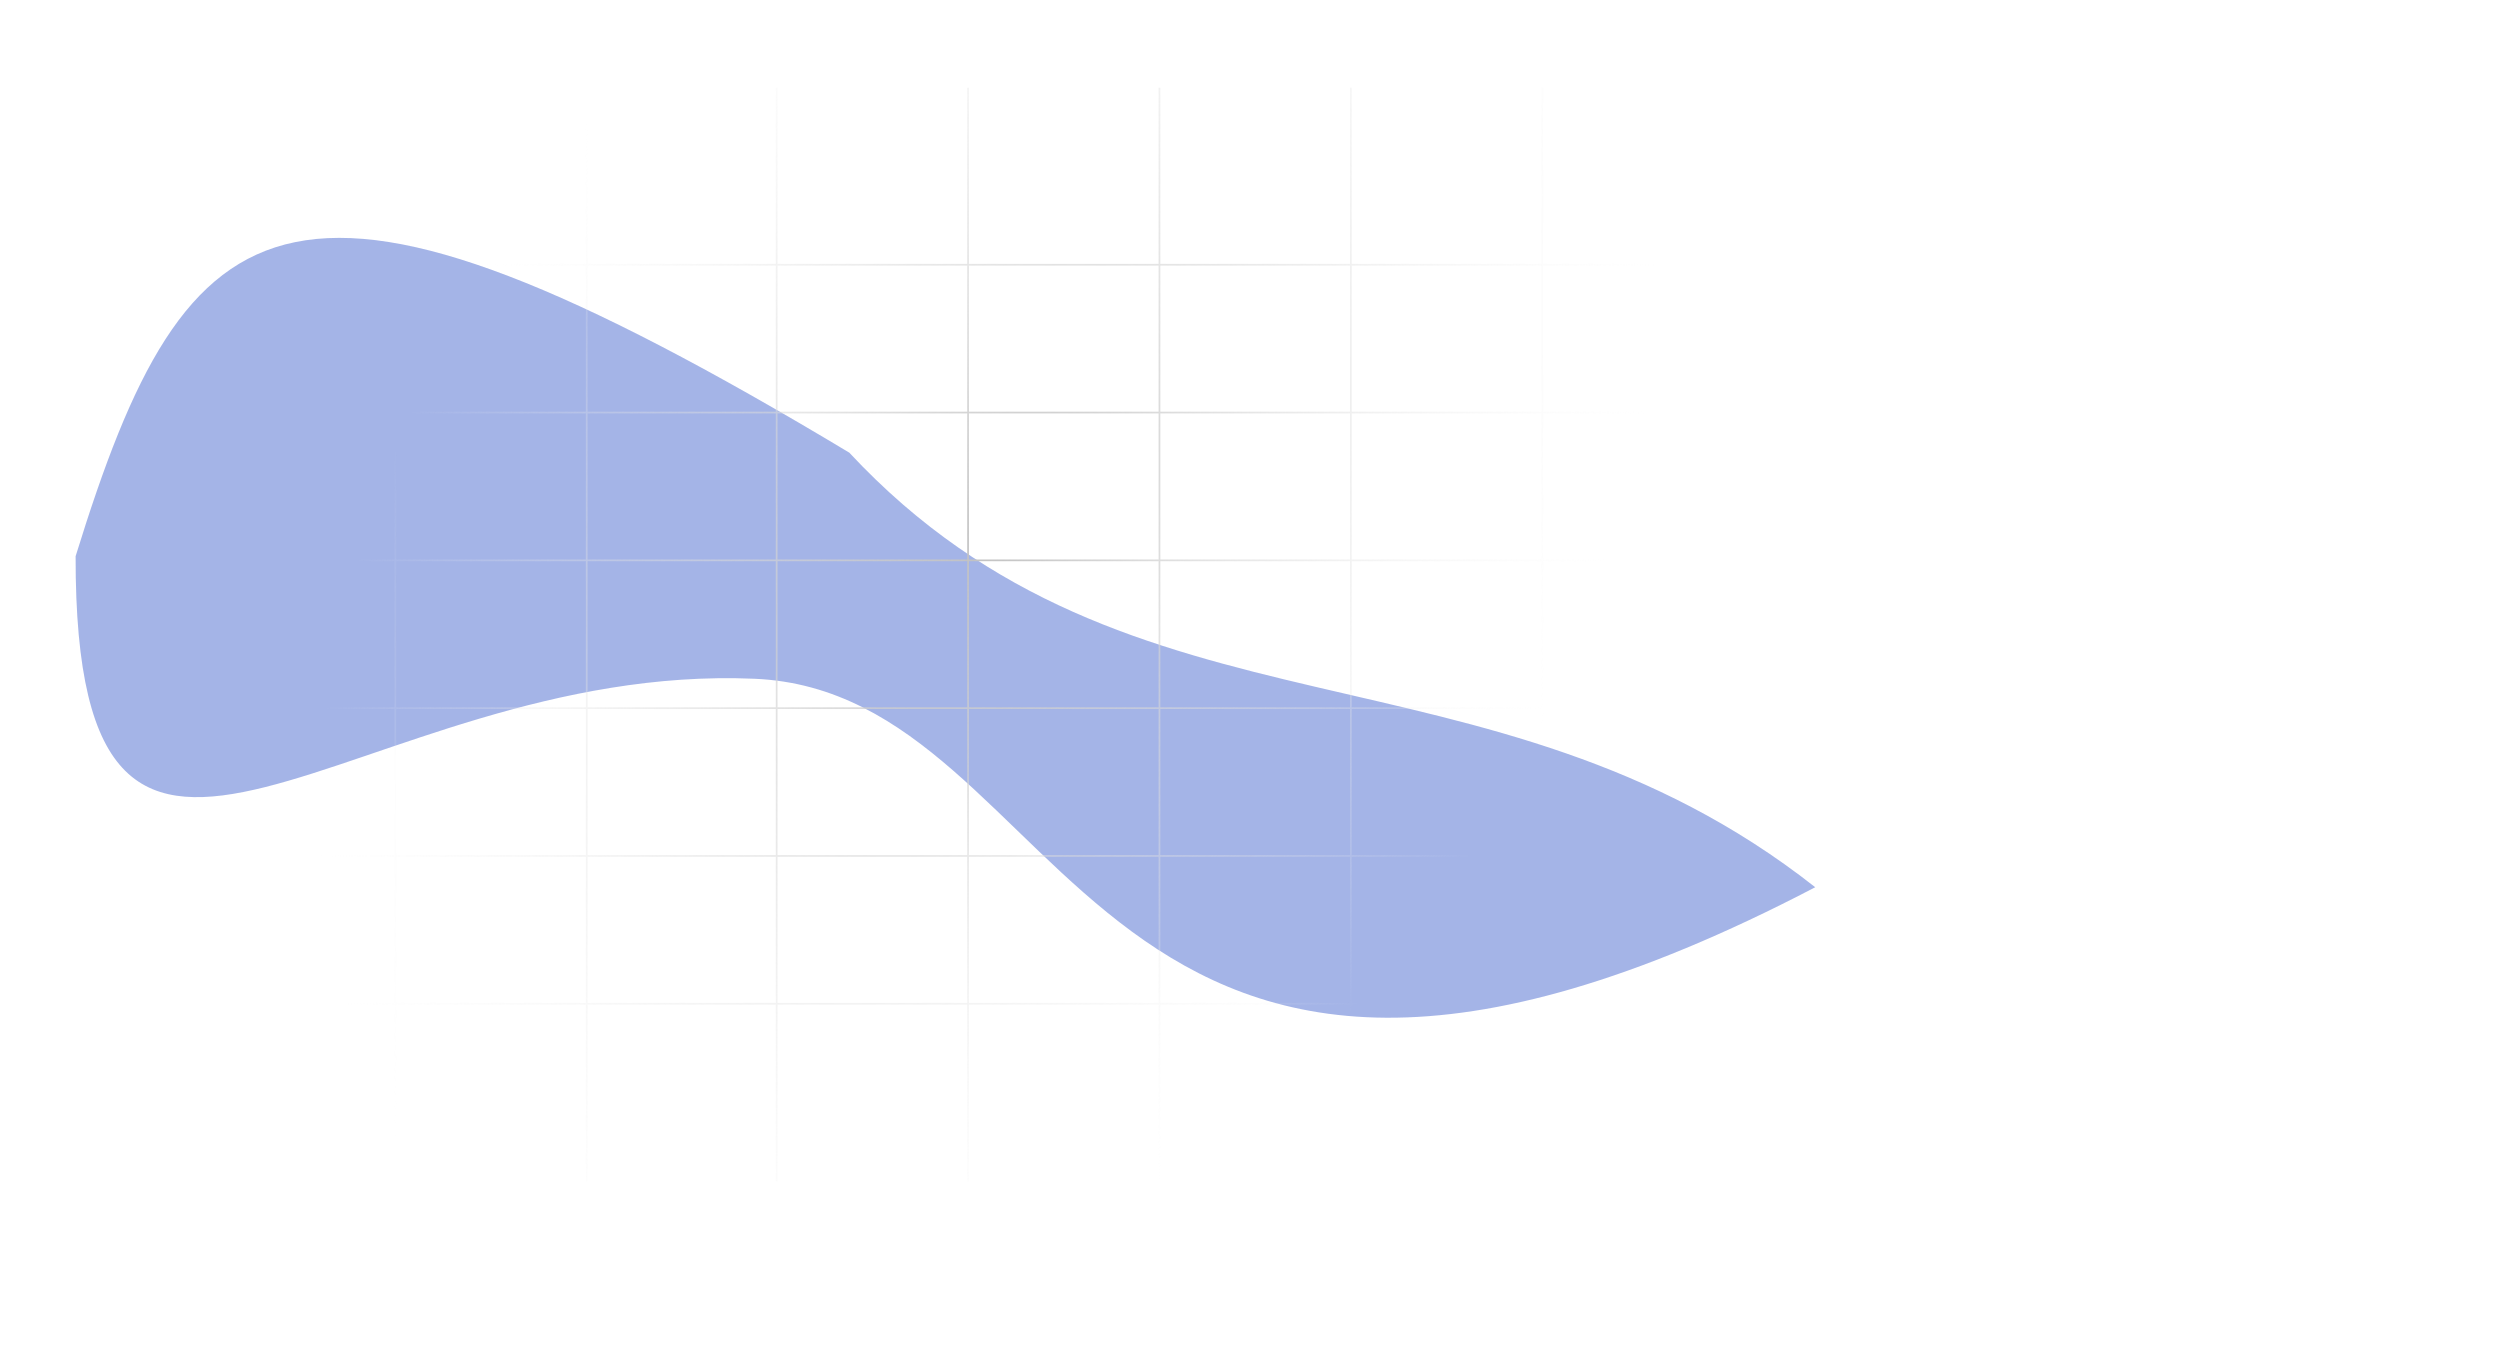 <svg width="1440" height="787" viewBox="0 0 1440 787" fill="none" xmlns="http://www.w3.org/2000/svg">
<g opacity="0.5" filter="url(#filter0_f_29_2590)">
<path d="M43.551 320.388C108.343 110.654 167.523 67.519 489.193 260.723C651.344 434.704 857.352 362.947 1045.58 511.045C624.303 731.042 620.445 398.926 434.597 390.964C205.157 381.133 43.067 590.654 43.551 320.388Z" fill="#4A69CF"/>
</g>
<path d="M7.718 151.995H116.966V50.507H117.966V151.995H227.207V50.507H228.207V151.995H337.455V50.507H338.455V151.995H446.854V50.507H447.854V151.995H557.107V50.507H558.107V151.995H667.349V50.507H668.349V151.995H777.597V50.507H778.597V151.995H887.843V50.507H888.843V151.995H998.085V50.507H999.085V151.995H1108.33V50.507H1109.33V151.995H1218.58V50.507H1219.58V151.995H1328.83V50.507H1329.83V151.995H1432.36V152.995H1329.83V237.128H1432.36V238.128H1329.83V322.263H1432.36V323.263H1329.83V407.396H1432.36V408.396H1329.83V492.528H1432.36V493.528H1329.83V577.662H1432.36V578.662H1329.83V680.494H1328.83V578.662H1219.58V680.494H1218.58V578.662H1109.33V680.494H1108.33V578.662H999.085V680.494H998.085V578.662H888.843V680.494H887.843V578.662H778.597V680.494H777.597V578.662H668.349V680.494H667.349V578.662H558.107V680.494H557.107V578.662H447.854V680.494H446.854V578.662H338.455V680.494H337.455V578.662H228.207V680.494H227.207V578.662H117.966V680.494H116.966V578.662H7.718V680.494H6.718V578.662H0V577.662H6.718V493.528H0V492.528H6.718V408.396H0V407.396H6.718V323.263H0V322.263H6.718V238.128H0V237.128H6.718V152.995H0V151.995H6.718V50.507H7.718V151.995ZM1440.08 680.494H1439.08V50.507H1440.08V680.494ZM7.718 577.662H116.966V493.528H7.718V577.662ZM117.966 577.662H227.207V493.528H117.966V577.662ZM228.207 577.662H337.455V493.528H228.207V577.662ZM338.455 577.662H446.854V493.528H338.455V577.662ZM447.854 577.662H557.107V493.528H447.854V577.662ZM558.107 577.662H667.349V493.528H558.107V577.662ZM668.349 577.662H777.597V493.528H668.349V577.662ZM778.597 577.662H887.843V493.528H778.597V577.662ZM888.843 577.662H998.085V493.528H888.843V577.662ZM999.085 577.662H1108.33V493.528H999.085V577.662ZM1109.33 577.662H1218.58V493.528H1109.33V577.662ZM1219.58 577.662H1328.83V493.528H1219.58V577.662ZM7.718 492.528H116.966V408.396H7.718V492.528ZM117.966 492.528H227.207V408.396H117.966V492.528ZM228.207 492.528H337.455V408.396H228.207V492.528ZM338.455 492.528H446.854V408.396H338.455V492.528ZM447.854 492.528H557.107V408.396H447.854V492.528ZM558.107 492.528H667.349V408.396H558.107V492.528ZM668.349 492.528H777.597V408.396H668.349V492.528ZM778.597 492.528H887.843V408.396H778.597V492.528ZM888.843 492.528H998.085V408.396H888.843V492.528ZM999.085 492.528H1108.33V408.396H999.085V492.528ZM1109.33 492.528H1218.58V408.396H1109.33V492.528ZM1219.58 492.528H1328.83V408.396H1219.58V492.528ZM7.718 407.396H116.966V323.263H7.718V407.396ZM117.966 407.396H227.207V323.263H117.966V407.396ZM228.207 407.396H337.455V323.263H228.207V407.396ZM338.455 407.396H446.854V323.263H338.455V407.396ZM447.854 407.396H557.107V323.263H447.854V407.396ZM558.107 407.396H667.349V323.263H558.107V407.396ZM668.349 407.396H777.597V323.263H668.349V407.396ZM778.597 407.396H887.843V323.263H778.597V407.396ZM888.843 407.396H998.085V323.263H888.843V407.396ZM999.085 407.396H1108.33V323.263H999.085V407.396ZM1109.33 407.396H1218.58V323.263H1109.33V407.396ZM1219.58 407.396H1328.83V323.263H1219.58V407.396ZM7.718 322.263H116.966V238.128H7.718V322.263ZM117.966 322.263H227.207V238.128H117.966V322.263ZM228.207 322.263H337.455V238.128H228.207V322.263ZM338.455 322.263H446.854V238.128H338.455V322.263ZM447.854 322.263H557.107V238.128H447.854V322.263ZM558.107 322.263H667.349V238.128H558.107V322.263ZM668.349 322.263H777.597V238.128H668.349V322.263ZM778.597 322.263H887.843V238.128H778.597V322.263ZM888.843 322.263H998.085V238.128H888.843V322.263ZM999.085 322.263H1108.33V238.128H999.085V322.263ZM1109.33 322.263H1218.58V238.128H1109.33V322.263ZM1219.58 322.263H1328.83V238.128H1219.58V322.263ZM7.718 152.995V237.128H116.966V152.995H7.718ZM117.966 152.995V237.128H227.207V152.995H117.966ZM228.207 152.995V237.128H337.455V152.995H228.207ZM338.455 152.995V237.128H446.854V152.995H338.455ZM447.854 152.995V237.128H557.107V152.995H447.854ZM558.107 152.995V237.128H667.349V152.995H558.107ZM668.349 152.995V237.128H777.597V152.995H668.349ZM778.597 152.995V237.128H887.843V152.995H778.597ZM888.843 152.995V237.128H998.085V152.995H888.843ZM999.085 152.995V237.128H1108.33V152.995H999.085ZM1109.33 152.995V237.128H1218.58V152.995H1109.33ZM1219.58 152.995V237.128H1328.83V152.995H1219.58Z" fill="url(#paint0_radial_29_2590)"/>
<defs>
<filter id="filter0_f_29_2590" x="-156.45" y="-62.987" width="1402.03" height="849.204" filterUnits="userSpaceOnUse" color-interpolation-filters="sRGB">
<feFlood flood-opacity="0" result="BackgroundImageFix"/>
<feBlend mode="normal" in="SourceGraphic" in2="BackgroundImageFix" result="shape"/>
<feGaussianBlur stdDeviation="100" result="effect1_foregroundBlur_29_2590"/>
</filter>
<radialGradient id="paint0_radial_29_2590" cx="0" cy="0" r="1" gradientUnits="userSpaceOnUse" gradientTransform="translate(571.438 310.344) rotate(32.446) scale(330.91 508.229)">
<stop stop-color="#C1C1C1"/>
<stop offset="1" stop-color="#F8F8F8" stop-opacity="0"/>
</radialGradient>
</defs>
</svg>
